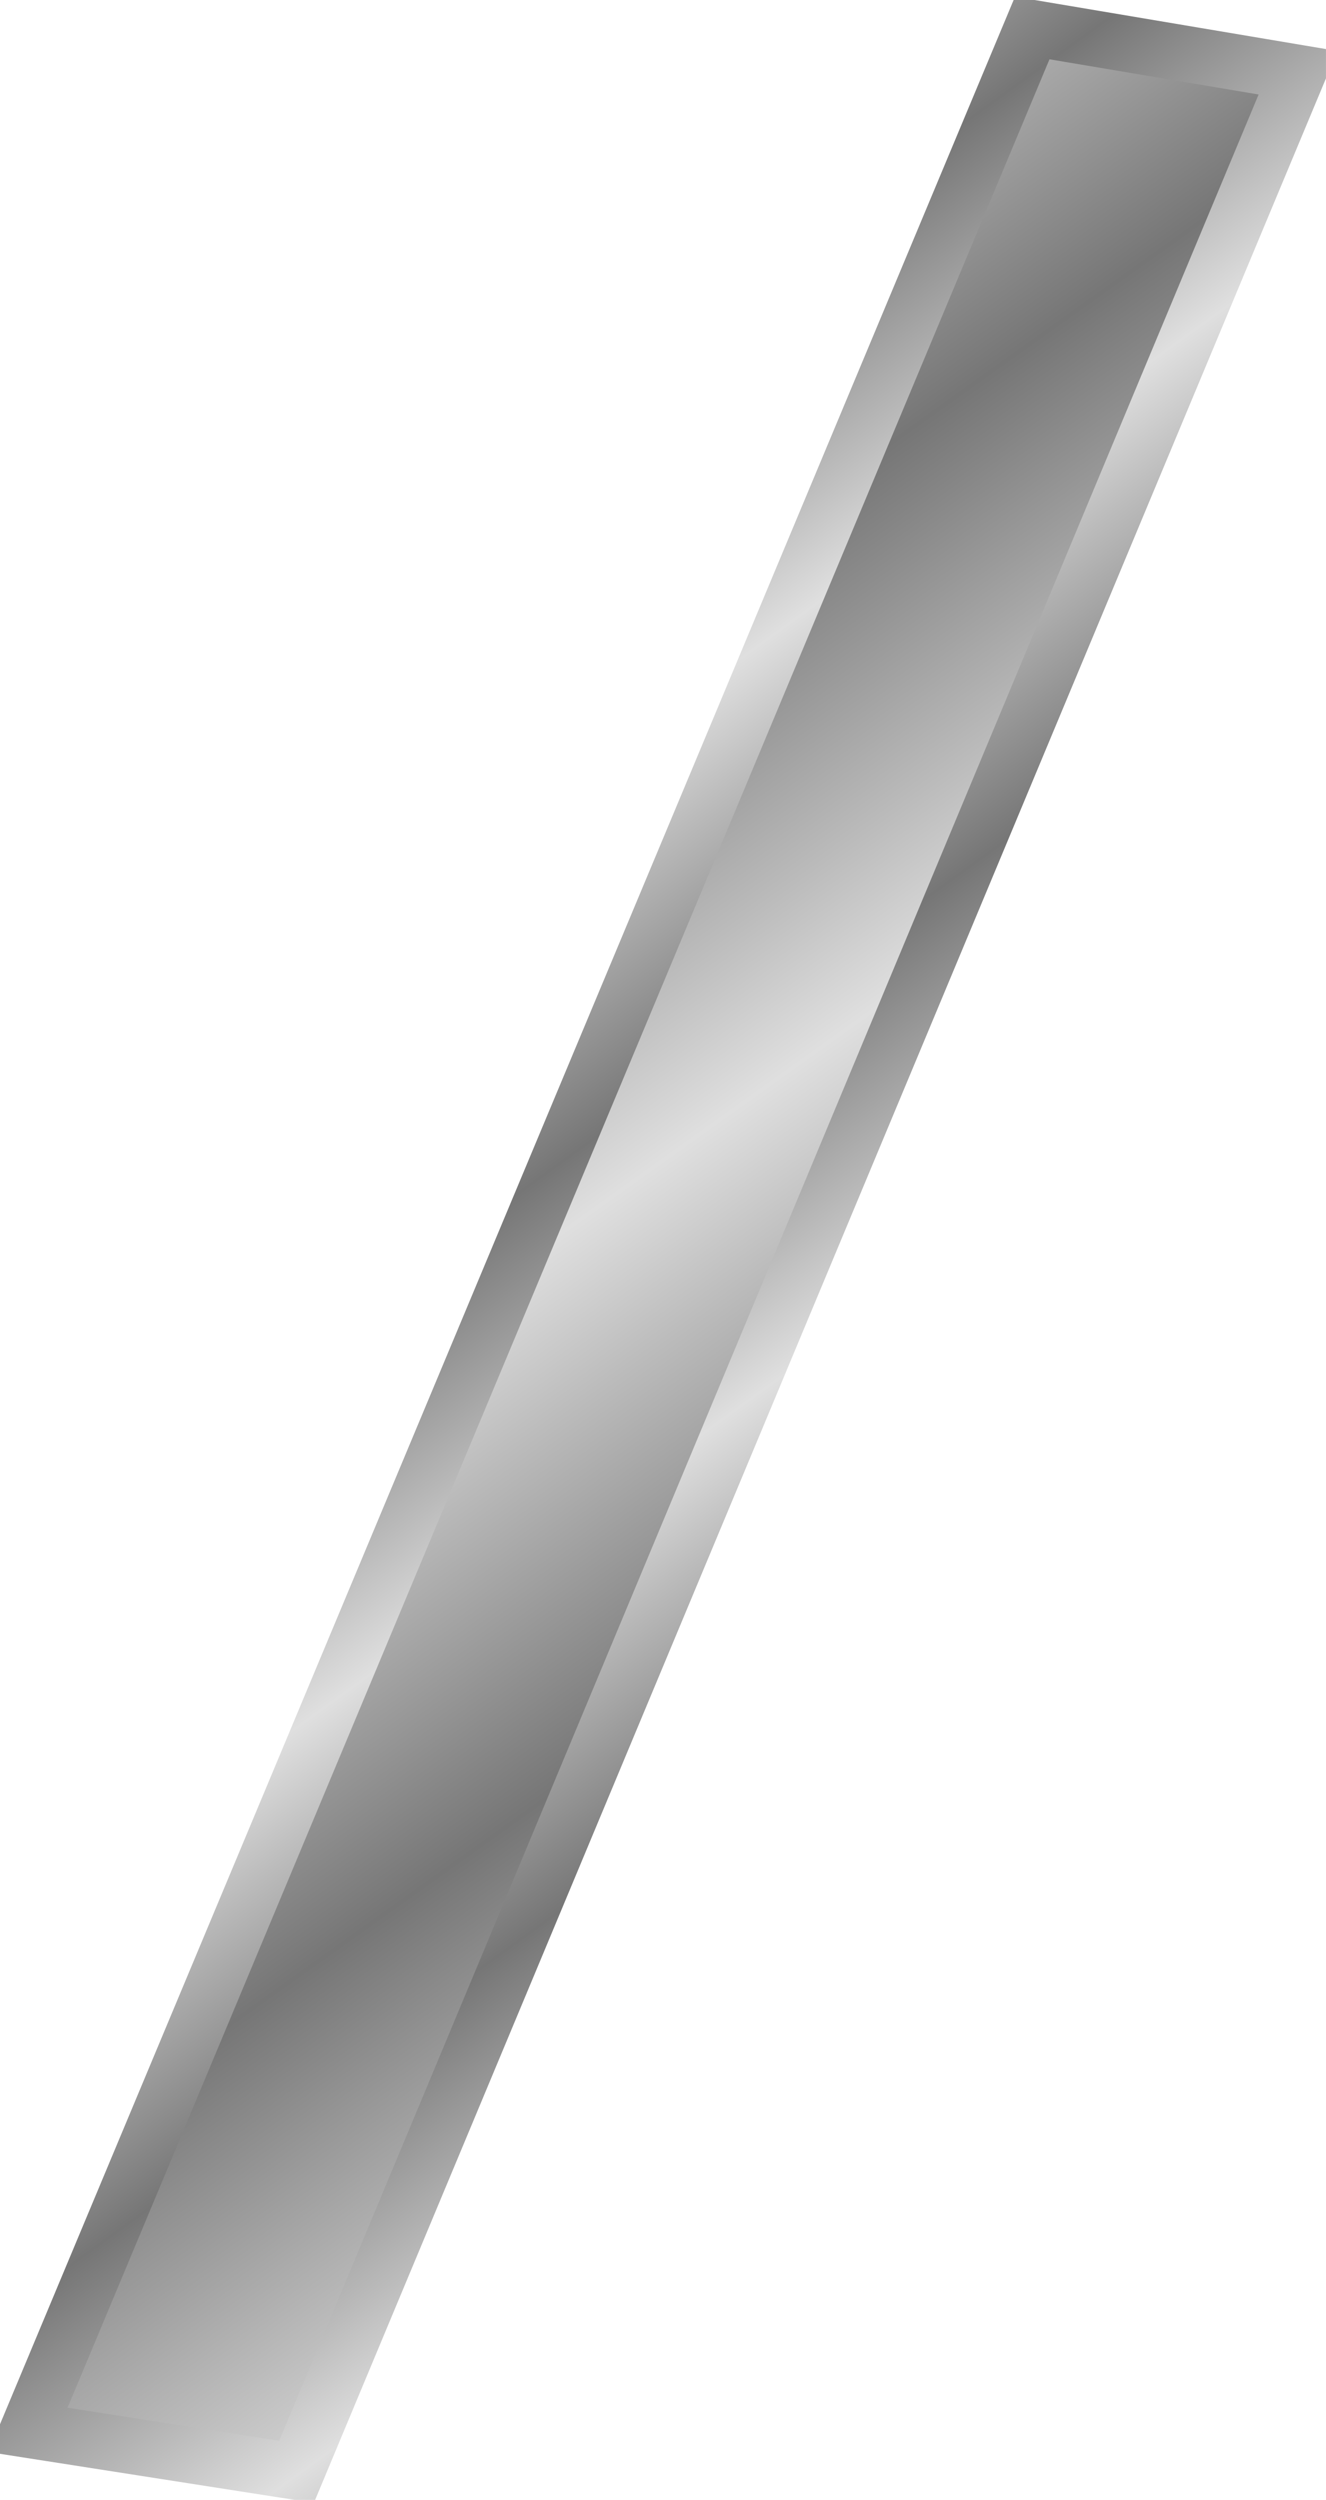 <?xml version="1.0" encoding="UTF-8"?>
<svg version="1.0" viewBox="0 0 47.401 89.299" xmlns="http://www.w3.org/2000/svg" xmlns:xlink="http://www.w3.org/1999/xlink">
<defs>
<linearGradient id="a">
<stop stop-color="#767676" offset="0"/>
<stop stop-color="#bbb" offset=".667"/>
<stop stop-color="#dfdfdf" offset="1"/>
</linearGradient>
<linearGradient id="c" x1="36.311" x2="45.681" y1="54.347" y2="67.469" gradientTransform="translate(250.88 -770.63)" gradientUnits="userSpaceOnUse" xlink:href="#a" spreadMethod="reflect"/>
<linearGradient id="b" x1="61.794" x2="68.138" y1="65.935" y2="74.704" gradientTransform="translate(238.07 -796.25)" gradientUnits="userSpaceOnUse" xlink:href="#a" spreadMethod="reflect"/>
</defs>
<g transform="translate(-434.01 -51.702)">
<path d="m480.41 54.301-35.8 85.699-9.6-1.5 35.9-85.798 9.5 1.599z" color="#000000" fill="url(#c)" stroke="url(#b)" stroke-width="2"/>
</g>
</svg>
